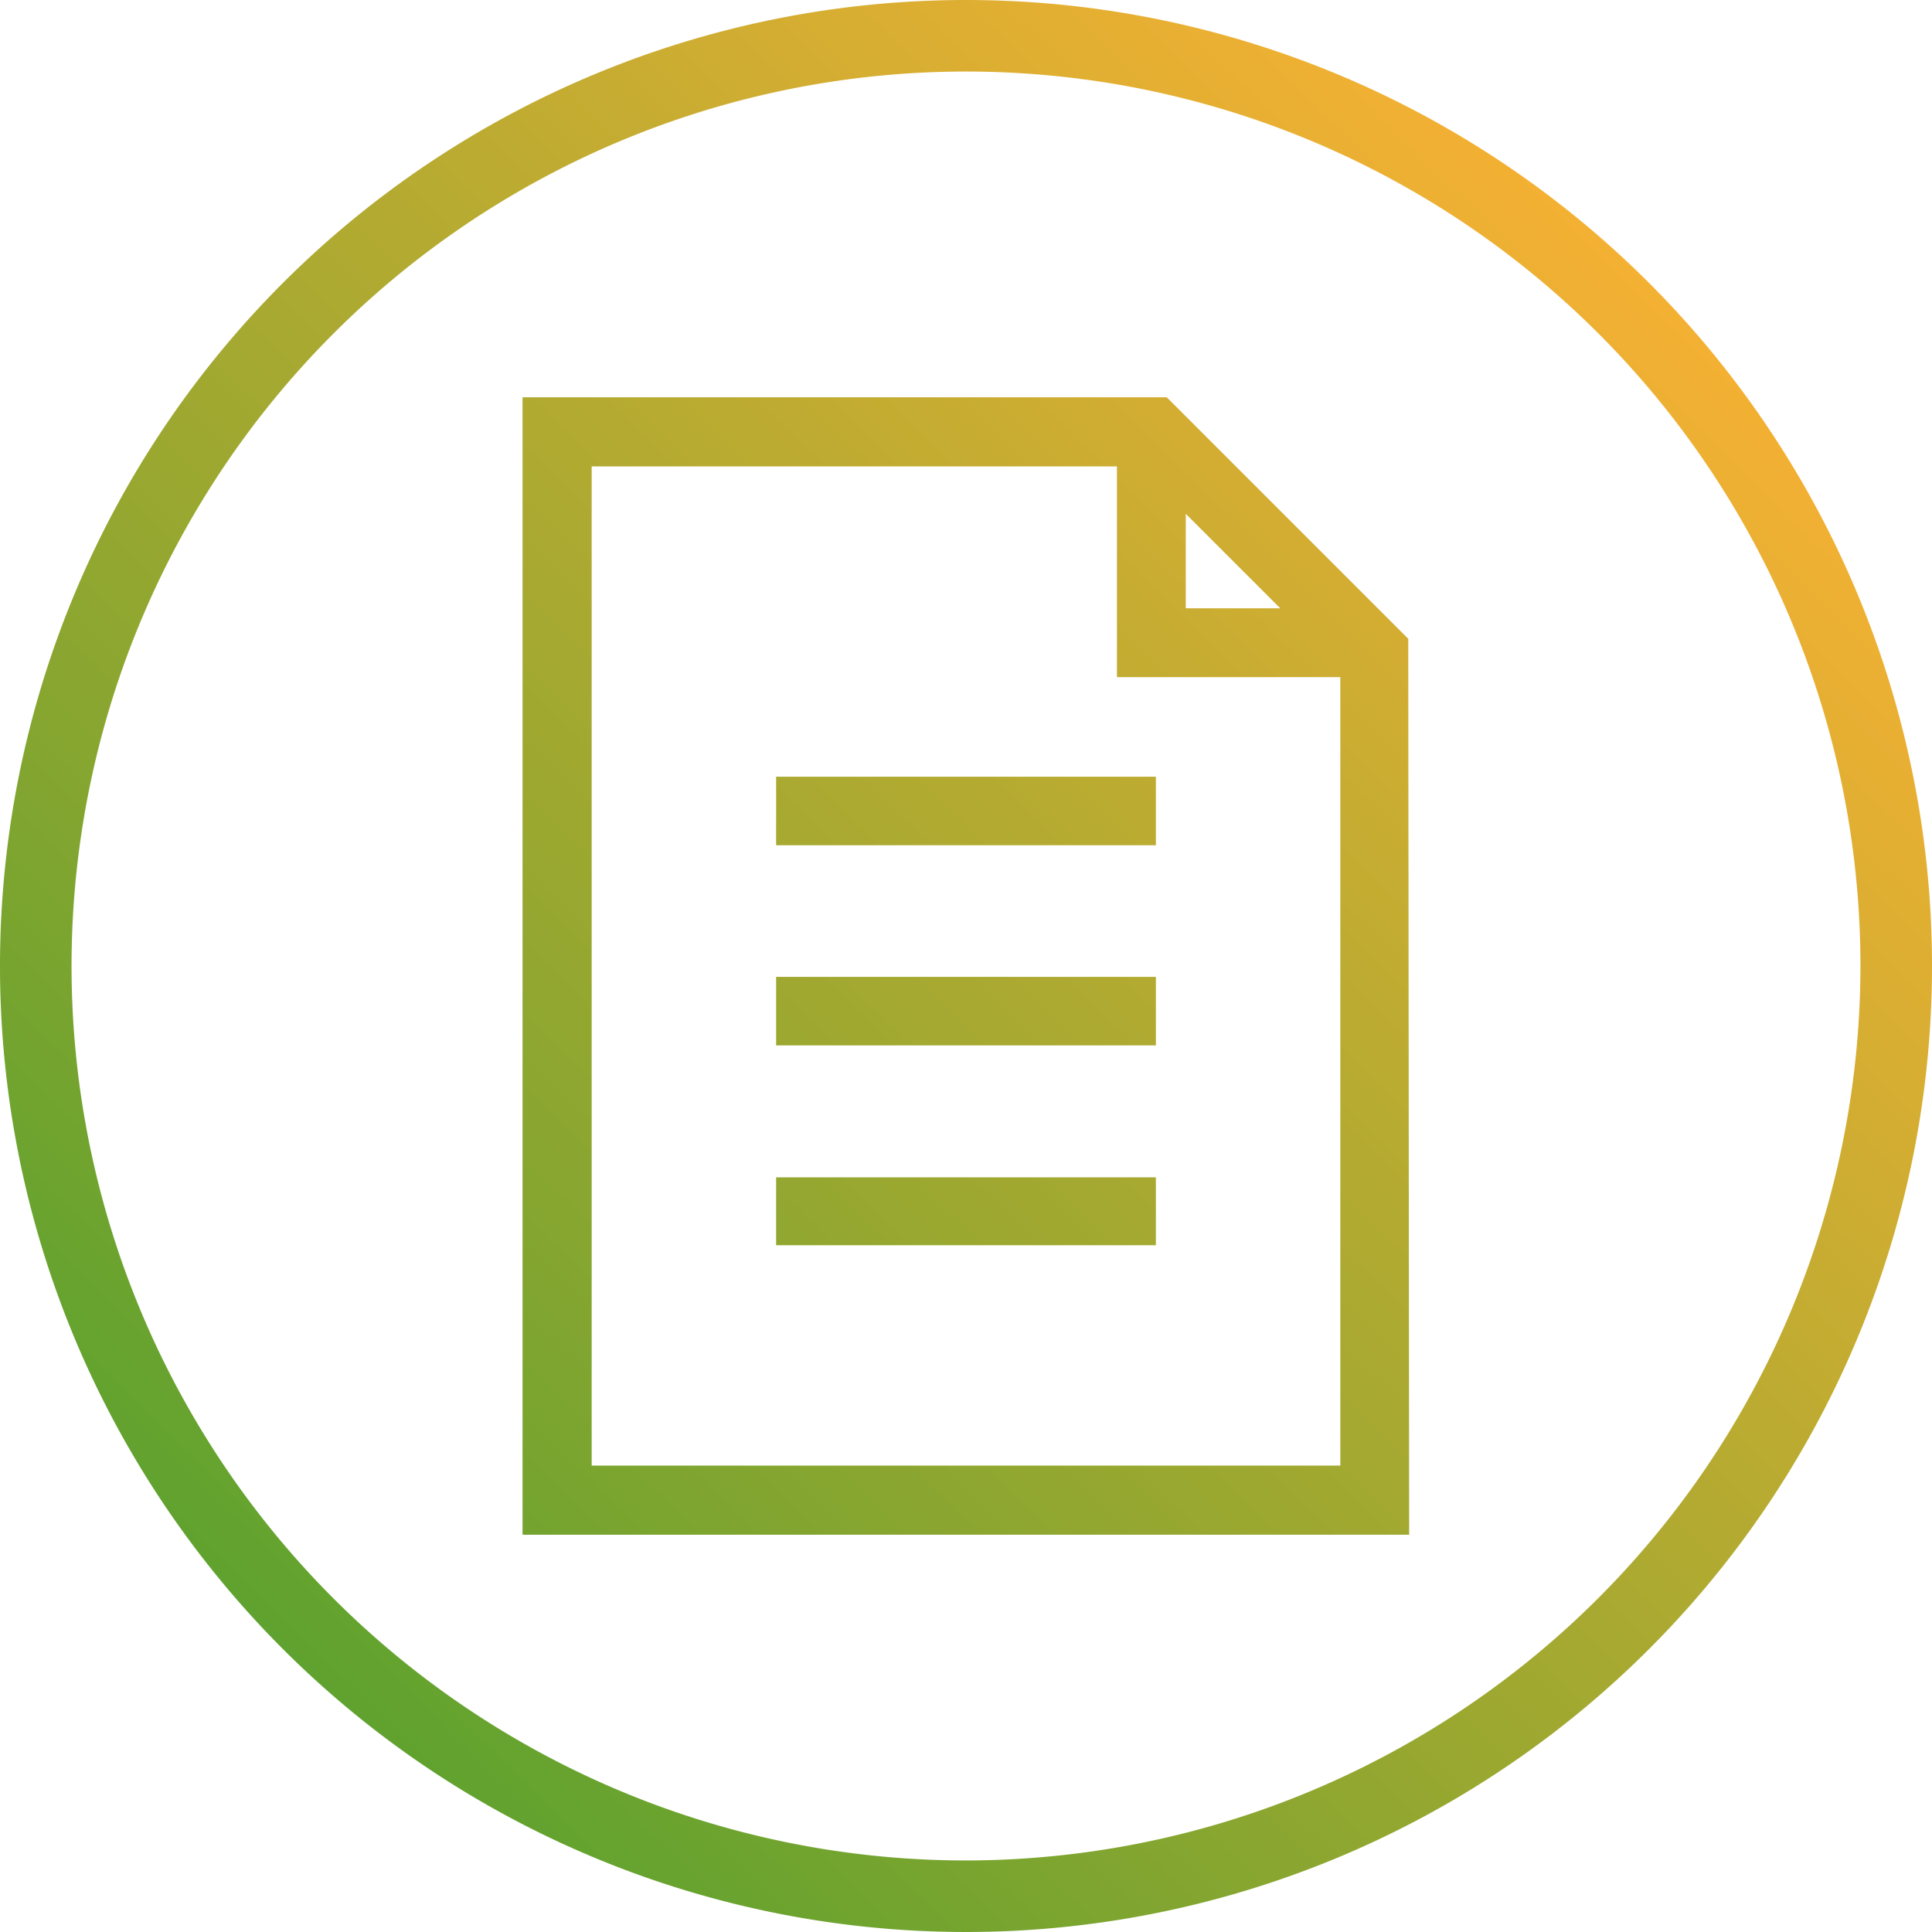 <svg xmlns="http://www.w3.org/2000/svg" xmlns:xlink="http://www.w3.org/1999/xlink" viewBox="0 0 64 64"><defs><style>.cls-1{fill:url(#Naamloos_verloop_14);}</style><linearGradient id="Naamloos_verloop_14" x1="3.28" y1="61.27" x2="55.72" y2="7.83" gradientUnits="userSpaceOnUse"><stop offset="0" stop-color="#4ba02e"/><stop offset="1" stop-color="#f8b133"/></linearGradient></defs><g id="Laag_2" data-name="Laag 2"><g id="Laag_1-2" data-name="Laag 1"><path class="cls-1" d="M32,0A32,32,0,1,0,64,32,32,32,0,0,0,32,0Zm0,61.63A29.63,29.63,0,1,1,61.63,32,29.66,29.66,0,0,1,32,61.63ZM46.68,50.84H17.31V13.16H38.65l8,8ZM19.6,48.55H44.4V22.14l-6.69-6.69H19.6ZM44.85,22.43H37V14.3h2.28v5.85h5.53ZM38.29,28H25.71V25.73H38.29Zm0,6.63H25.71V32.36H38.29Zm0,6.62H25.71V39H38.29Z"/></g></g></svg>